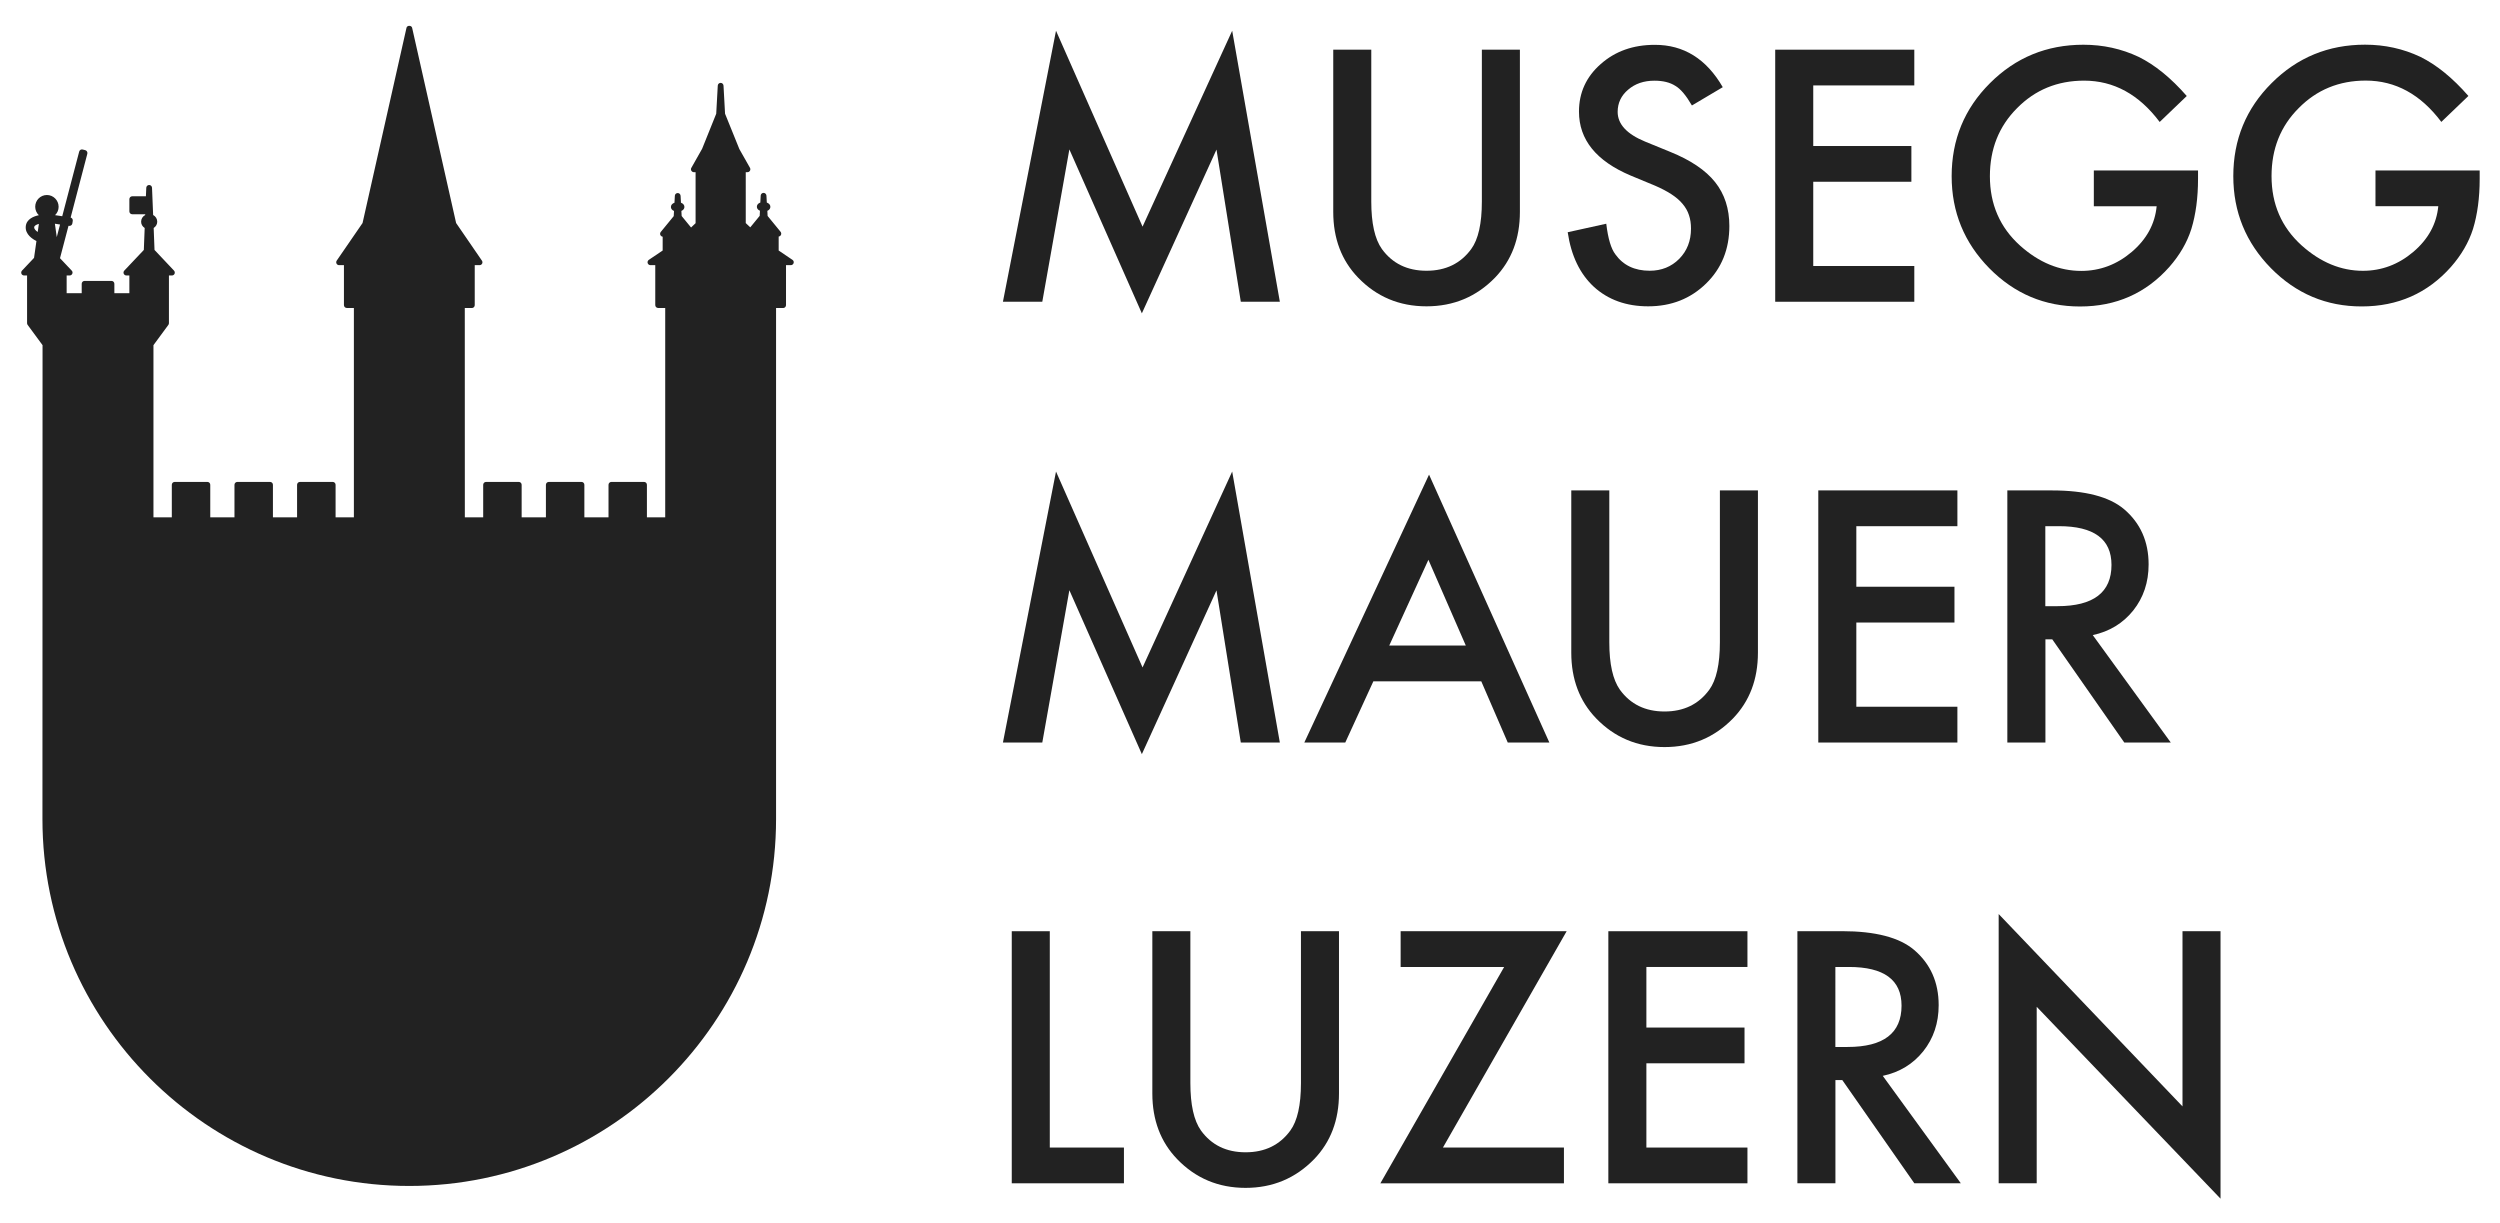 <?xml version="1.0" encoding="utf-8"?>
<!-- Generator: Adobe Illustrator 27.6.1, SVG Export Plug-In . SVG Version: 6.00 Build 0)  -->
<svg version="1.1" id="Layer_1" xmlns="http://www.w3.org/2000/svg" xmlns:xlink="http://www.w3.org/1999/xlink" x="0px" y="0px"
	 width="47px" height="23px" viewBox="0 0 47 23" style="enable-background:new 0 0 47 23;" xml:space="preserve">
<style type="text/css">
	.st0{fill:#222222;}
</style>
<g>
	<g>
		<path class="st0" d="M18.855,5.673l0.998-5.095l1.627,3.683l1.685-3.683l0.896,5.095h-0.734l-0.457-2.861
			l-1.403,3.079l-1.363-3.082l-0.509,2.864H18.855z"/>
		<path class="st0" d="M25.78,0.934v2.855c0,0.407,0.066,0.705,0.2,0.893c0.198,0.272,0.477,0.408,0.838,0.408
			c0.362,0,0.642-0.136,0.841-0.408c0.133-0.182,0.2-0.48,0.2-0.893V0.934h0.715v3.051
			c0,0.499-0.156,0.91-0.467,1.234c-0.35,0.36-0.78,0.54-1.289,0.54c-0.51,0-0.939-0.18-1.286-0.54
			c-0.311-0.323-0.467-0.735-0.467-1.234V0.934H25.78z"/>
		<path class="st0" d="M32.388,1.639l-0.58,0.344c-0.109-0.188-0.212-0.311-0.31-0.368
			c-0.102-0.066-0.234-0.098-0.395-0.098c-0.199,0-0.363,0.056-0.494,0.169c-0.131,0.111-0.197,0.25-0.197,0.417
			c0,0.231,0.172,0.417,0.516,0.559l0.472,0.193c0.385,0.156,0.666,0.345,0.845,0.57
			c0.178,0.224,0.267,0.499,0.267,0.824c0,0.436-0.146,0.796-0.436,1.08c-0.293,0.287-0.656,0.43-1.09,0.43
			c-0.411,0-0.751-0.122-1.019-0.365c-0.264-0.243-0.429-0.586-0.494-1.028l0.725-0.16
			c0.033,0.278,0.09,0.471,0.172,0.577c0.147,0.205,0.362,0.307,0.644,0.307c0.223,0,0.408-0.075,0.556-0.224
			c0.147-0.149,0.221-0.339,0.221-0.568c0-0.092-0.012-0.177-0.038-0.253c-0.025-0.077-0.065-0.147-0.12-0.212
			c-0.054-0.065-0.124-0.125-0.21-0.181c-0.086-0.056-0.189-0.11-0.307-0.161l-0.458-0.19
			c-0.649-0.274-0.973-0.675-0.973-1.203c0-0.356,0.136-0.654,0.408-0.893c0.272-0.242,0.611-0.362,1.016-0.362
			C31.654,0.841,32.081,1.108,32.388,1.639z"/>
		<path class="st0" d="M35.989,1.606h-1.9v1.139h1.845V3.417h-1.845v1.584h1.9v0.672h-2.615V0.934h2.615V1.606z"/>
		<path class="st0" d="M39.365,3.205h1.958v0.156c0,0.356-0.042,0.671-0.126,0.945
			C41.116,4.561,40.977,4.798,40.783,5.019c-0.44,0.495-1,0.743-1.679,0.743c-0.663,0-1.231-0.239-1.704-0.718
			c-0.473-0.481-0.709-1.058-0.709-1.731c0-0.687,0.24-1.271,0.721-1.75c0.481-0.481,1.066-0.722,1.756-0.722
			c0.37,0,0.716,0.076,1.038,0.228c0.307,0.151,0.609,0.397,0.905,0.736l-0.509,0.488
			c-0.389-0.518-0.863-0.777-1.421-0.777c-0.501,0-0.922,0.173-1.262,0.519C37.58,2.375,37.41,2.801,37.41,3.313
			c0,0.528,0.189,0.963,0.567,1.304c0.354,0.317,0.738,0.476,1.151,0.476c0.352,0,0.668-0.119,0.948-0.356
			c0.281-0.239,0.437-0.526,0.469-0.859h-1.181V3.205z"/>
		<path class="st0" d="M44.66,3.205h1.958v0.156c0,0.356-0.042,0.671-0.126,0.945
			c-0.081,0.254-0.22,0.491-0.414,0.712c-0.44,0.495-1,0.743-1.679,0.743c-0.663,0-1.231-0.239-1.704-0.718
			c-0.473-0.481-0.709-1.058-0.709-1.731c0-0.687,0.24-1.271,0.721-1.75c0.481-0.481,1.066-0.722,1.756-0.722
			c0.37,0,0.716,0.076,1.038,0.228c0.307,0.151,0.609,0.397,0.905,0.736l-0.509,0.488
			c-0.389-0.518-0.863-0.777-1.421-0.777c-0.501,0-0.922,0.173-1.262,0.519c-0.34,0.34-0.509,0.765-0.509,1.277
			c0,0.528,0.189,0.963,0.567,1.304c0.354,0.317,0.738,0.476,1.151,0.476c0.352,0,0.668-0.119,0.948-0.356
			c0.281-0.239,0.437-0.526,0.469-0.859h-1.181V3.205z"/>
		<path class="st0" d="M18.855,13.96l0.998-5.095l1.627,3.683l1.685-3.683l0.896,5.095h-0.734l-0.457-2.861
			l-1.403,3.079l-1.363-3.082l-0.509,2.864H18.855z"/>
		<path class="st0" d="M27.848,12.809h-2.029l-0.528,1.151h-0.77l2.345-5.037l2.262,5.037h-0.782L27.848,12.809z
			 M27.557,12.136l-0.703-1.612l-0.736,1.612H27.557z"/>
		<path class="st0" d="M30.255,9.22v2.855c0,0.407,0.066,0.705,0.2,0.893c0.198,0.272,0.477,0.408,0.838,0.408
			c0.362,0,0.642-0.136,0.841-0.408c0.133-0.182,0.2-0.48,0.2-0.893V9.22h0.715v3.051
			c0,0.499-0.156,0.91-0.467,1.234c-0.35,0.36-0.78,0.54-1.289,0.54c-0.51,0-0.939-0.18-1.286-0.54
			c-0.311-0.323-0.467-0.735-0.467-1.234V9.22H30.255z"/>
		<path class="st0" d="M36.799,9.892H34.899v1.139h1.845v0.672h-1.845v1.584h1.9v0.672h-2.615V9.22h2.615V9.892z"/>
		<path class="st0" d="M39.344,11.94l1.467,2.02h-0.874l-1.354-1.94h-0.129v1.94H37.738V9.22h0.838
			c0.626,0,1.079,0.118,1.357,0.353c0.307,0.262,0.461,0.608,0.461,1.038c0,0.336-0.097,0.624-0.289,0.866
			C39.912,11.718,39.658,11.872,39.344,11.94z M38.453,11.396h0.227c0.678,0,1.016-0.259,1.016-0.776
			c0-0.485-0.33-0.728-0.989-0.728h-0.255V11.396z"/>
		<path class="st0" d="M19.736,17.507v4.067h1.394v0.672h-2.109v-4.739H19.736z"/>
		<path class="st0" d="M22.379,17.507v2.855c0,0.407,0.066,0.705,0.2,0.893c0.198,0.272,0.477,0.408,0.838,0.408
			c0.362,0,0.642-0.136,0.841-0.408c0.133-0.182,0.2-0.48,0.2-0.893v-2.855h0.715v3.051
			c0,0.499-0.156,0.911-0.467,1.234c-0.35,0.36-0.78,0.54-1.289,0.54c-0.51,0-0.939-0.18-1.286-0.54
			c-0.311-0.323-0.467-0.735-0.467-1.234v-3.051H22.379z"/>
		<path class="st0" d="M27.127,21.574h2.275v0.672h-3.451l2.327-4.067H26.332v-0.672h3.121L27.127,21.574z"/>
		<path class="st0" d="M32.852,18.179h-1.9v1.139h1.845v0.672h-1.845v1.584h1.9v0.672h-2.615v-4.739h2.615V18.179z"
			/>
		<path class="st0" d="M35.396,20.226l1.467,2.019h-0.874l-1.354-1.94h-0.129v1.94h-0.715v-4.739h0.838
			c0.626,0,1.079,0.117,1.357,0.353c0.307,0.262,0.461,0.608,0.461,1.038c0,0.336-0.097,0.624-0.289,0.866
			C35.965,20.004,35.711,20.159,35.396,20.226z M34.506,19.683h0.227c0.678,0,1.016-0.259,1.016-0.777
			c0-0.485-0.33-0.727-0.989-0.727h-0.255V19.683z"/>
		<path class="st0" d="M37.575,22.246v-5.062l3.456,3.616v-3.293h0.715v5.028l-3.456-3.607v3.318H37.575z"/>
	</g>
	<g>
		<path class="st0" d="M14.898,4.885L14.639,4.71v-0.263c0.019-0.002,0.035-0.014,0.043-0.031
			c0.009-0.019,0.006-0.042-0.007-0.058l-0.244-0.298l-0.005-0.096C14.467,3.947,14.483,3.916,14.483,3.888
			c0-0.036-0.025-0.065-0.067-0.08l-0.007-0.13c-0.002-0.029-0.025-0.052-0.054-0.052
			c-0.029,0-0.053,0.023-0.054,0.052l-0.007,0.13c-0.041,0.014-0.065,0.043-0.065,0.079
			c0,0.028,0.016,0.058,0.058,0.075l-0.005,0.096l-0.177,0.216l-0.085-0.08V3.237h0.032
			c0.019,0,0.037-0.01,0.047-0.027c0.01-0.017,0.01-0.037,0.001-0.054l-0.2-0.353L13.631,2.138l-0.029-0.528
			c-0.002-0.029-0.025-0.052-0.054-0.052c-0.029,0-0.053,0.023-0.054,0.052L13.465,2.138l-0.265,0.659l-0.203,0.359
			c-0.01,0.017-0.01,0.037,0.001,0.054c0.01,0.017,0.028,0.027,0.047,0.027h0.032v0.959l-0.085,0.081
			l-0.177-0.216l-0.005-0.096c0.042-0.017,0.057-0.048,0.057-0.075c0-0.036-0.025-0.065-0.065-0.079l-0.007-0.13
			c-0.002-0.029-0.025-0.052-0.054-0.052c-0.029,0-0.053,0.023-0.054,0.052l-0.007,0.13
			c-0.042,0.015-0.067,0.043-0.067,0.08c0,0.028,0.016,0.058,0.058,0.075l-0.005,0.097l-0.244,0.298
			c-0.013,0.016-0.016,0.039-0.007,0.058c0.009,0.017,0.025,0.029,0.043,0.031V4.71l-0.26,0.175
			c-0.02,0.014-0.029,0.038-0.022,0.061c0.007,0.023,0.028,0.039,0.052,0.039h0.091v0.751
			c0,0.03,0.024,0.054,0.054,0.054h0.133v3.936h-0.344v-0.612c0-0.03-0.024-0.054-0.054-0.054h-0.614
			c-0.03,0-0.054,0.025-0.054,0.054v0.612h-0.454v-0.612c0-0.03-0.024-0.054-0.054-0.054h-0.615
			c-0.03,0-0.054,0.025-0.054,0.054v0.612H9.807v-0.612c0-0.03-0.024-0.054-0.054-0.054H9.138
			c-0.03,0-0.054,0.025-0.054,0.054v0.612H8.739L8.738,5.791h0.133c0.03,0,0.054-0.025,0.054-0.054V4.985h0.091
			c0.02,0,0.039-0.011,0.048-0.029c0.009-0.018,0.008-0.039-0.004-0.056L8.575,4.193L7.748,0.523
			c-0.011-0.05-0.096-0.05-0.106,0L6.816,4.193L6.33,4.9C6.319,4.917,6.318,4.938,6.327,4.956
			C6.336,4.974,6.355,4.985,6.375,4.985h0.091v0.751c0,0.03,0.024,0.054,0.054,0.054h0.133v3.936H6.309v-0.612
			c0-0.03-0.024-0.054-0.054-0.054H5.639c-0.03,0-0.054,0.025-0.054,0.054v0.612H5.131v-0.612
			c0-0.03-0.024-0.054-0.054-0.054H4.462c-0.03,0-0.054,0.025-0.054,0.054v0.612H3.953v-0.612
			c0-0.03-0.024-0.054-0.054-0.054H3.284c-0.03,0-0.054,0.025-0.054,0.054v0.612H2.885V6.489l0.281-0.382
			c0.006-0.009,0.01-0.021,0.01-0.032V5.179h0.056c0.022,0,0.042-0.013,0.05-0.033s0.004-0.043-0.011-0.059
			L2.905,4.699L2.889,4.286c0.042-0.027,0.067-0.07,0.067-0.118c0-0.053-0.029-0.1-0.077-0.126l-0.021-0.512
			C2.857,3.501,2.833,3.478,2.804,3.478S2.751,3.501,2.75,3.53L2.743,3.69H2.486
			c-0.03,0-0.054,0.025-0.054,0.054v0.23c0,0.03,0.024,0.054,0.054,0.054h0.244L2.73,4.042
			C2.682,4.068,2.653,4.114,2.653,4.168c0,0.049,0.025,0.091,0.067,0.118L2.704,4.699L2.337,5.087
			c-0.015,0.016-0.019,0.039-0.011,0.059c0.009,0.02,0.028,0.033,0.05,0.033h0.056v0.333H2.15V5.335
			c0-0.03-0.024-0.054-0.054-0.054H1.59c-0.03,0-0.054,0.025-0.054,0.054v0.177H1.253v-0.333h0.056
			c0.022,0,0.042-0.013,0.05-0.033c0.009-0.02,0.005-0.043-0.011-0.059L1.128,4.854L1.288,4.245l0.01,0.002
			c0.029,0.003,0.057-0.016,0.062-0.045l0.008-0.05c0.002-0.014-0.001-0.029-0.01-0.041
			C1.35,4.1,1.34,4.093,1.328,4.09l0.314-1.2c0.007-0.029-0.01-0.059-0.039-0.067L1.555,2.811
			C1.542,2.807,1.526,2.809,1.514,2.816c-0.012,0.007-0.021,0.019-0.025,0.033L1.17,4.065L1.035,4.045
			c0.043-0.041,0.067-0.097,0.067-0.158c0-0.121-0.099-0.221-0.22-0.221c-0.122,0-0.22,0.099-0.22,0.221
			c0,0.061,0.025,0.118,0.068,0.159C0.642,4.064,0.495,4.115,0.484,4.259c-0.012,0.149,0.131,0.238,0.201,0.272
			l-0.045,0.317L0.414,5.087c-0.015,0.016-0.019,0.039-0.011,0.059s0.028,0.033,0.05,0.033h0.056v0.896
			c0,0.012,0.004,0.023,0.01,0.032l0.281,0.382l-0.002,8.911c0,3.803,3.093,6.896,6.896,6.896
			c3.802,0,6.896-3.094,6.896-6.896V5.791h0.133c0.03,0,0.054-0.025,0.054-0.054V4.985h0.091
			c0.024,0,0.045-0.016,0.052-0.039C14.927,4.923,14.919,4.899,14.898,4.885z M0.731,4.209L0.709,4.361
			C0.675,4.338,0.64,4.306,0.643,4.271C0.645,4.243,0.683,4.222,0.731,4.209z M1.067,4.458L1.032,4.206
			L1.129,4.221L1.067,4.458z"/>
	</g>
</g>
</svg>
